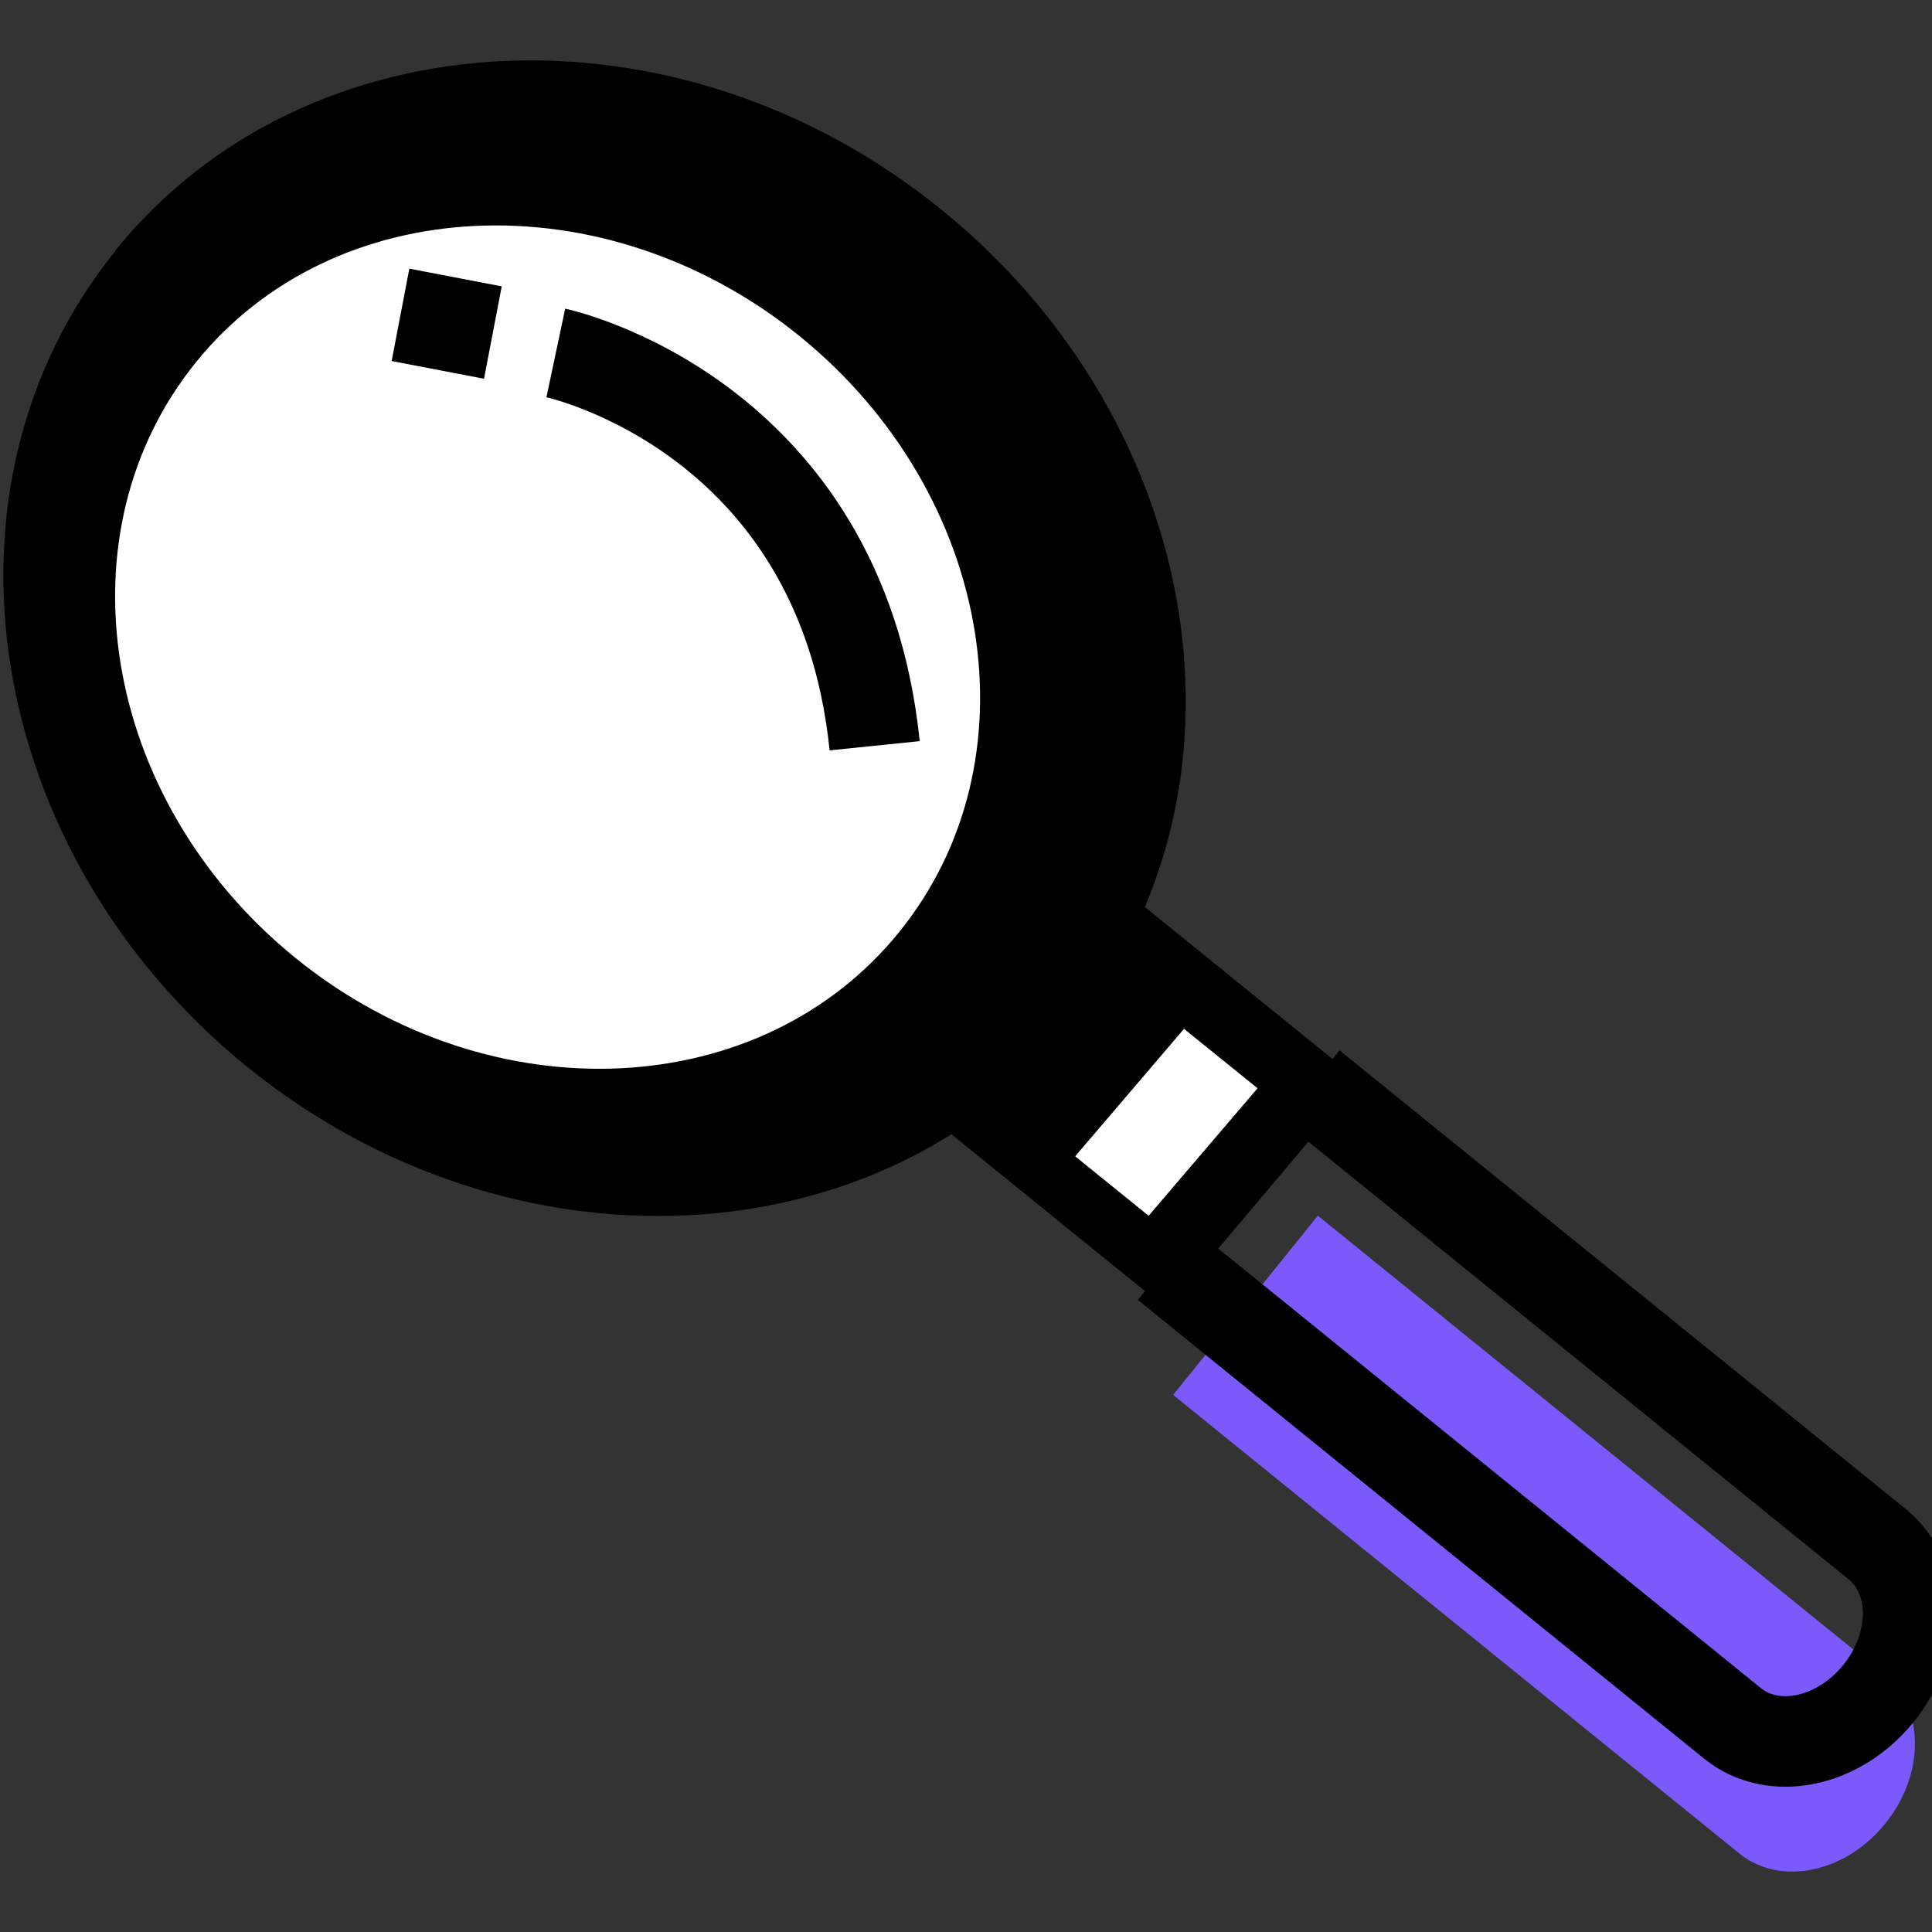 <svg width="32" height="32" viewBox="0 0 32 32" fill="none" xmlns="http://www.w3.org/2000/svg">
<rect x="0" y="0" width="32" height="32" fill="#333333" stroke="none"/>
<g clip-path="url(#clip0_604_891)">
<path d="M15.862 16.214C18.582 12.864 17.741 7.679 13.991 4.644C10.242 1.609 5.006 1.864 2.286 5.223C-0.434 8.573 0.407 13.758 4.157 16.793C7.906 19.828 13.142 19.573 15.862 16.214Z" fill="white"/>
<path d="M19.431 23.104L28.808 30.699C29.484 31.248 30.566 31.023 31.227 30.203C31.888 29.385 31.881 28.28 31.204 27.732L21.828 20.136" fill="#7B59FB"/>
<path d="M18.762 14.861L15.577 18.64L19.333 21.683L22.519 17.904L18.762 14.861Z" fill="black"/>
<path d="M19.611 17.041L17.808 19.152L19.025 20.137L20.829 18.025L19.611 17.041Z" fill="white"/>
<path d="M19.318 20.948L28.695 28.544C29.371 29.092 30.453 28.867 31.114 28.048C31.775 27.229 31.768 26.124 31.092 25.576L21.715 17.98" stroke="black" stroke-width="1.5" stroke-miterlimit="10"/>
<path d="M1.918 4.148C-1.253 8.062 -0.276 14.126 4.096 17.672C8.469 21.211 14.608 20.91 17.778 16.996C20.949 13.081 19.972 7.018 15.592 3.472C11.219 -0.074 5.081 0.234 1.91 4.148H1.918ZM15.862 16.222C13.143 19.573 7.906 19.836 4.157 16.8C0.407 13.765 -0.426 8.581 2.286 5.23C5.006 1.879 10.242 1.616 13.992 4.651C17.741 7.687 18.575 12.871 15.862 16.222Z" fill="black"/>
<path d="M15.479 15.906C18.041 12.735 17.252 7.852 13.713 4.982C10.175 2.119 5.223 2.36 2.661 5.53C0.099 8.701 0.888 13.584 4.427 16.454C7.966 19.317 12.917 19.077 15.479 15.906Z" stroke="black" stroke-width="1.5" stroke-miterlimit="10"/>
<path d="M9.206 5.846C9.206 5.846 13.924 6.845 14.487 12.352" stroke="black" stroke-width="1.5" stroke-miterlimit="10"/>
<path d="M7.177 5.035L7.072 5.583L7.62 5.688L7.725 5.14L7.177 5.035Z" fill="black" stroke="black" stroke-miterlimit="10"/>
</g>
<defs>
<clipPath id="clip0_604_891">
<rect width="32" height="32" fill="white"/>
</clipPath>
</defs>
</svg>
